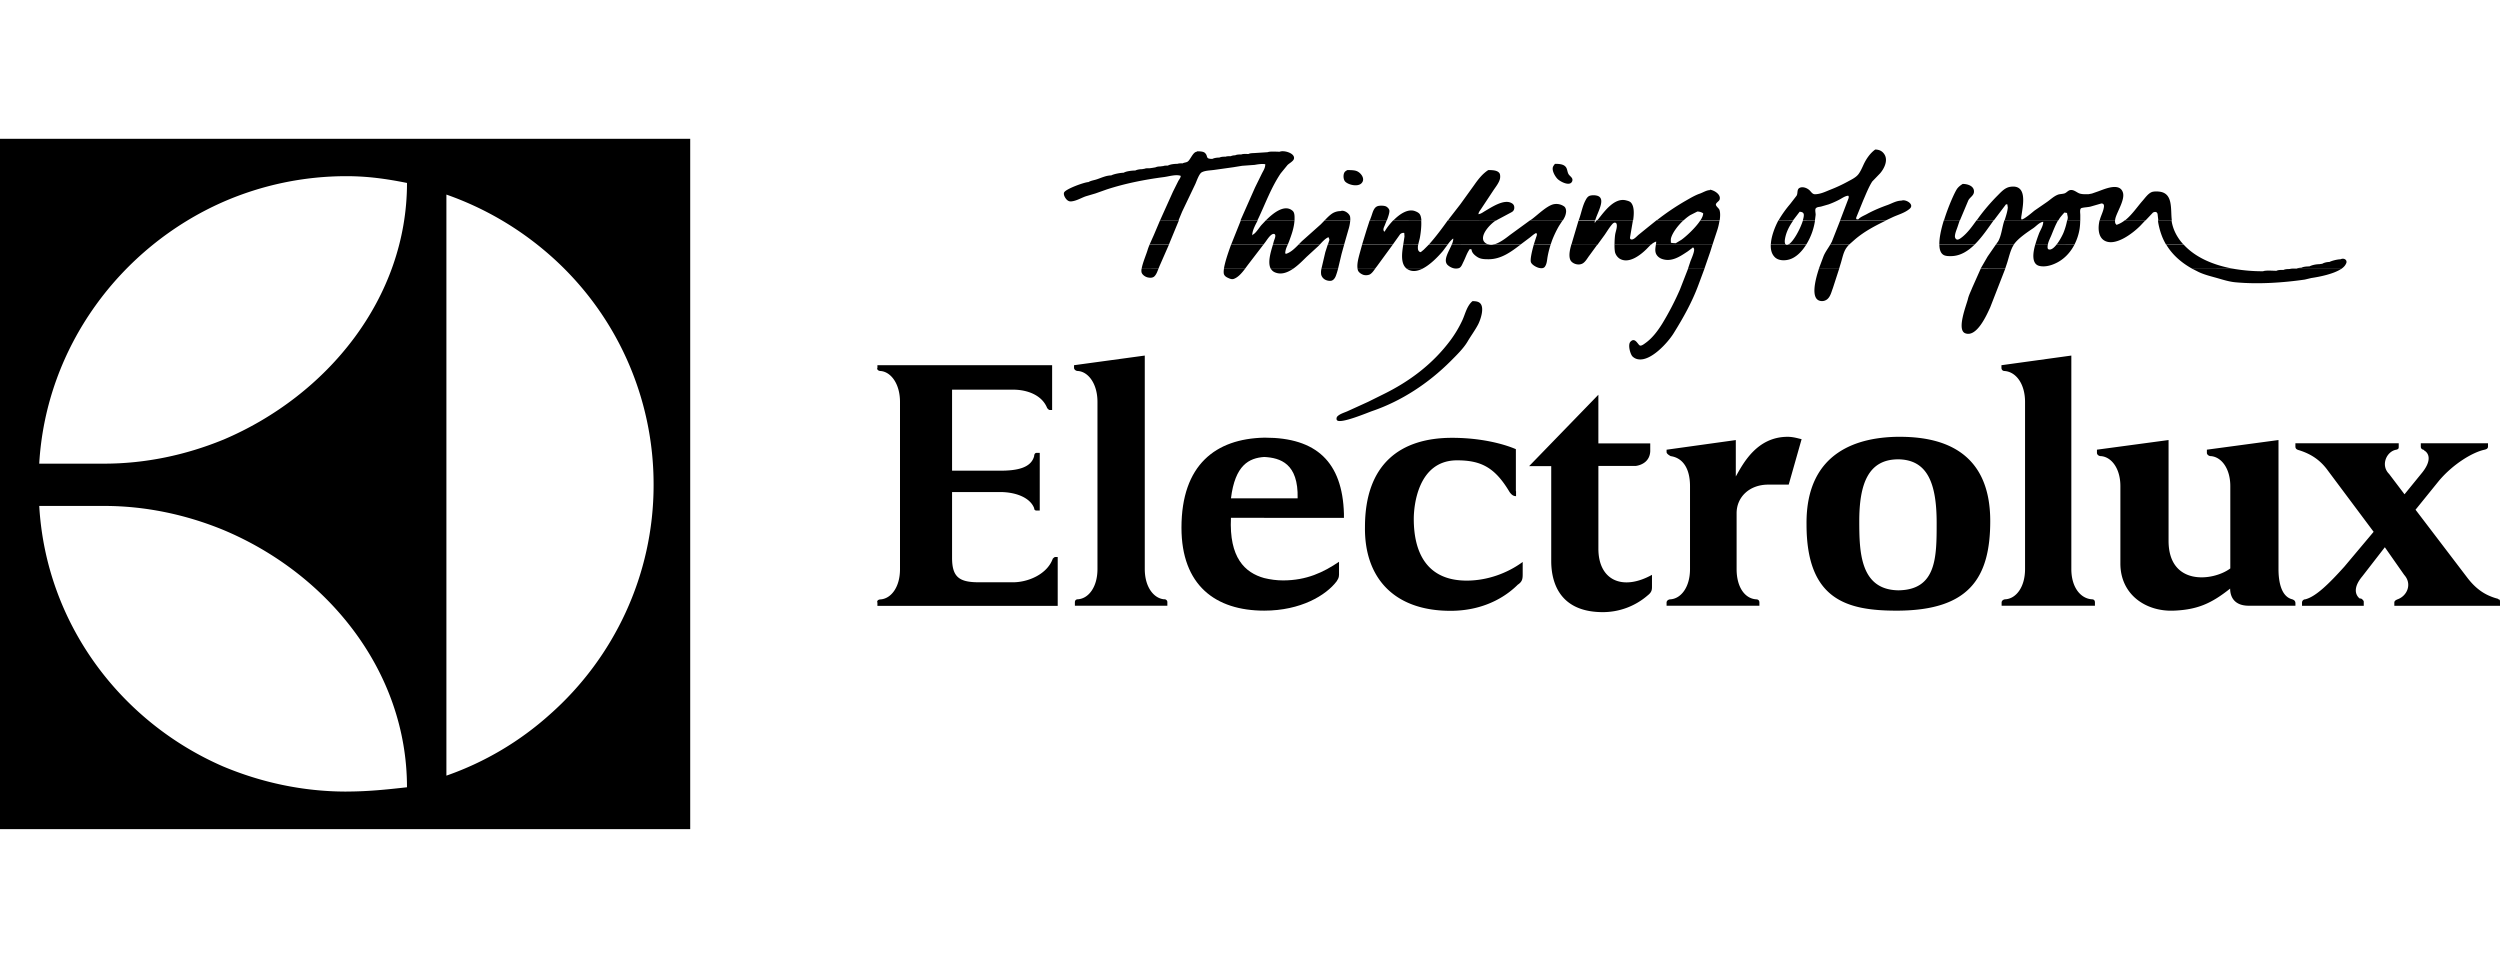 <svg xmlns="http://www.w3.org/2000/svg" viewBox="0 0 155 60"><path d="M0 8.605v42.8h42.793v-42.8H0zm21.473 40.473c-2.698 0-5.283-.57-7.64-1.558-6.385-2.774-10.983-8.892-11.4-16.152H6.46c2.546 0 5.055.532 7.373 1.483 6.46 2.698 11.4 8.74 11.4 15.96-1.33.15-2.47.265-3.762.265zm-7.64-21.813c-2.318.95-4.827 1.482-7.373 1.482H2.432c.418-7.22 5.017-13.416 11.4-16.227a19.094 19.094 0 017.64-1.597c1.292 0 2.432.153 3.762.42 0 7.144-4.94 13.187-11.4 15.923zM34.1 44.288a18.93 18.93 0 01-6.423 3.802V12.064a19.46 19.46 0 016.423 3.762 18.9 18.9 0 016.423 14.25c0 5.586-2.47 10.716-6.423 14.212zm116.222-16.806h3.934v.2c0 .106-.053.16-.213.2-.704.146-1.914.85-2.818 1.914l-1.462 1.807 3.23 4.24c.545.704 1.103 1.063 1.808 1.263.053 0 .106.053.106.053.093 0 .093.093.093.146v.253h-6.552v-.2c0-.107.106-.16.2-.2.6-.212.917-.957.412-1.515l-1.2-1.714-1.4 1.807c-.6.717-.412 1.17-.16 1.37.053 0 .106 0 .16.053.04.04.093.093.093.146v.253h-3.828v-.2c0-.107.093-.2.2-.2.65-.16 1.462-.957 2.42-2.02l1.82-2.166-2.83-3.788c-.505-.704-1.103-1.05-1.768-1.263-.146-.04-.252-.08-.252-.24v-.2h6.406v.2c0 .106 0 .16-.146.2-.6.093-1 .957-.452 1.502l.957 1.263 1.103-1.355c.6-.758.412-1.2.106-1.37 0-.04-.053-.04-.053-.04-.106-.04-.146-.093-.146-.2v-.2h.253zM64.93 25.315c-.306-.797-1.2-1.156-2.127-1.156h-3.775v5.024h2.977c.997 0 1.914-.147 2.113-.904 0-.106.053-.2.146-.2h.2v3.575h-.2c-.093 0-.146-.053-.146-.147-.253-.664-1.156-1-2.113-1h-2.977v4.08c0 1.2.452 1.515 1.66 1.515H62.8c.957 0 2.127-.505 2.472-1.462.053-.053.106-.107.16-.107h.146v3.03H54.4v-.2c-.053-.107.053-.2.2-.2.65-.053 1.2-.757 1.2-1.874V24.917c0-1.116-.558-1.86-1.2-1.914-.146 0-.253-.106-.2-.2v-.16h10.832v2.777h-.146c-.053 0-.106-.053-.146-.106zm7.455 12.24h-5.742v-.2c0-.107.04-.2.2-.2.65-.053 1.2-.757 1.2-1.874V24.917c0-1.116-.558-1.86-1.2-1.914-.16 0-.253-.106-.253-.2v-.16l4.386-.598v13.237c0 1.116.558 1.82 1.2 1.874a.18.18 0 01.2.2v.2zm57.5 0H124.1v-.2c0-.107.106-.2.253-.2.65-.053 1.2-.757 1.2-1.874V24.917c0-1.116-.558-1.86-1.263-1.914-.146 0-.2-.106-.2-.2v-.16l4.333-.598v13.237c0 1.116.558 1.82 1.263 1.874.16 0 .2.093.2.2v.2zM107.62 27.282v2.26c.452-.8 1.302-2.46 3.216-2.46.36 0 .665.106.864.146l-.8 2.818h-1.263c-1.2 0-1.967.797-1.967 1.767v3.47c0 1.116.505 1.82 1.2 1.874.16 0 .213.093.213.2v.2h-5.755v-.2c0-.107.106-.2.253-.2.65-.053 1.2-.757 1.2-1.874V30.14c0-1.103-.452-1.754-1.2-1.86-.093-.053-.253-.146-.253-.252v-.146l4.293-.598zm34.475 10.273h-2.67c-.904 0-1.156-.558-1.156-1.063-1.156.917-2.02 1.316-3.535 1.37-1.7.053-3.27-1-3.27-2.924V30.14c0-1.103-.558-1.808-1.2-1.86-.16 0-.253-.106-.253-.2v-.2l4.44-.598v6.246c0 2.818 2.764 2.512 3.828 1.715V30.14c0-1.103-.558-1.808-1.2-1.86-.146 0-.252-.106-.252-.2v-.2l4.44-.598v8c0 .864.2 1.714.85 1.874.106.04.2.093.2.253v.146h-.2zm-48.1-7.1v.306c-.146 0-.253-.053-.4-.253-.9-1.515-1.754-1.967-3.256-1.967-2.432 0-2.685 2.818-2.685 3.63 0 2.02.758 3.827 3.283 3.827 1.263 0 2.512-.452 3.47-1.156v.705c0 .306 0 .505-.306.704-.505.505-1.847 1.62-4.173 1.62-3.522 0-5.343-2.073-5.3-5.196 0-3.933 2.22-5.53 5.396-5.53 2.472 0 3.96.705 3.96.705v2.605zm23.672-3.372h-.12c-2.113.053-5.595.758-5.542 5.436 0 4.678 2.512 5.342 5.595 5.342h.067c4.386-.026 5.728-1.993 5.728-5.555 0-4.545-3.27-5.25-5.728-5.223zm.08 9.516h-.08c-2.34-.053-2.392-2.392-2.392-4.293 0-2.3.558-3.815 2.392-3.827h.08c1.714.053 2.326 1.408 2.326 3.933 0 2.113 0 4.133-2.326 4.187zm-15.43-8.68c0 .664-.505.917-.904.97H99.1v5.13c0 1.967 1.502 2.632 3.323 1.62v.705c0 .2 0 .36-.253.558a4.25 4.25 0 01-2.871 1.05c-2.83-.04-3.123-2.166-3.123-3.176V28.9h-1.37l4.293-4.426v3.017h3.216v.44z"/><g fill-rule="evenodd"><path d="M71.82 16.668c-.063.166-.125.347-.25.468-.107.103-.285.095-.427.06s-.338-.165-.37-.327a.61.61 0 01.005-.201h1.04zm5.37 0c-.192.253-.42.524-.695.623-.122.043-.244-.01-.348-.058s-.197-.098-.25-.206c-.035-.07-.037-.194-.012-.36h1.307zm2.975 0c-.354.24-.747.384-1.13.213a.51.51 0 01-.238-.212l1.37-.001zm2.793 0c-.04.152-.084.3-.14.446-.052.13-.14.263-.288.294a.63.63 0 01-.346-.056.5.5 0 01-.269-.315.929.929 0 01.013-.367l1.03-.001zm2.295 0c-.094.13-.186.268-.328.35a.6.6 0 01-.39.024c-.134-.045-.317-.158-.352-.31l-.013-.065 1.082.001zm2.922 0c-.264.13-.532.18-.774.09a.76.76 0 01-.17-.09h.943zm17.498 0l-.373 1.003c-.395 1.065-.938 2.034-1.533 2.99-.37.595-1.426 1.76-2.21 1.613a.628.628 0 01-.353-.186c-.132-.155-.29-.716-.117-.9.3-.32.472.227.607.24.115.01.26-.116.346-.176.42-.305.746-.75 1.01-1.17a17.75 17.75 0 001.106-2.129l.5-1.285 1.018-.001zm8.353 0l-.39 1.202c-.082.213-.133.453-.288.625a.511.511 0 01-.534.15c-.53-.158-.298-1.202-.043-1.977l1.256-.001zm10.296 0l-.93 2.39c-.203.438-.834 1.9-1.56 1.6-.53-.228.097-1.77.18-2.123.054-.235.18-.473.266-.695l.52-1.168 1.525-.001zm14.174 0a10.6 10.6 0 001.815.15c.172-.07.617-.028.83-.028.107-.06.305-.055.442-.055.09-.05.27-.055.387-.055a.29.29 0 01.048-.015l3.145.001c-.458.315-1.332.494-1.866.572l-.4.096c-1.348.195-2.898.3-4.31.167-.35-.034-.7-.137-1.025-.233-.424-.124-.845-.216-1.24-.4l-.4-.204 2.562.002zm-47.2 2.003c.18 0 .358.016.474.132.286.286.012 1.048-.132 1.323-.192.363-.444.7-.653 1.056-.25.422-.685.846-1.038 1.2-1.396 1.395-3.056 2.48-4.867 3.102-.278.094-1.974.816-2.187.57-.05-.058-.03-.18.02-.232.172-.18.484-.25.696-.356l1.216-.554.907-.45c1.628-.794 3.088-1.872 4.21-3.384a7.13 7.13 0 00.727-1.227c.178-.387.277-.89.625-1.18z"/><path d="M72.477 15.16l-.593 1.352-.063.155-1.04.002c.055-.353.295-.913.363-1.147.035-.123.082-.243.133-.362h1.2zm5.86 0l-.962 1.255-.186.25-1.307.002c.052-.356.226-.903.45-1.51h2.004zm1.506 0c-.067.152-.14.31-.153.472-.003.03-.02.083.022.083v.028c.303-.08.564-.34.802-.582h1.315l-.09.094-.72.66c-.223.216-.522.53-.856.755l-1.37-.001c-.222-.38 0-1.067.13-1.508h.92zm3.496 0l-.162.585-.22.925-1.03-.001.043-.183.2-.853.153-.474h1.007zm3.018 0l-.054.073-.942 1.29a2.11 2.11 0 00-.111.145h-1.08c-.05-.312.056-.667.123-.93l.16-.578h1.904zm1.573 0a.821.821 0 00-.014.302c.016.082.08.17.172.17l.183-.15.323-.323h1.165l-.302.406c-.276.323-.774.855-1.285 1.103h-.943c-.4-.295-.316-.96-.225-1.51l.926.002zm4.355 0c.013.001.025.005.038.008a.62.62 0 00.286-.007h1.67c-.588.45-1.202.912-1.99.912-.255 0-.478-.008-.67-.124-.155-.094-.38-.27-.38-.482l-.11-.028c-.183.244-.265.538-.403.808-.06.117-.108.274-.225.353-.083.055-.266.06-.37.034a.866.866 0 01-.392-.218c-.272-.3.09-.823.272-1.254h2.274zm3.857 0c-.08.242-.145.5-.19.75-.042.23-.04.44-.167.622-.082.117-.233.108-.367.078-.154-.035-.442-.188-.5-.353s.064-.694.18-1.098l1.045.001zm2.898 0l-.49.672c-.122.155-.238.385-.413.494-.22.136-.553.066-.72-.123-.092-.104-.115-.277-.11-.433.007-.204.06-.413.118-.61h1.615zm3.327 0c-.094.085-.182.18-.27.27-.397.396-1.124.96-1.693.598a.708.708 0 01-.276-.4 2.56 2.56 0 01-.027-.47h2.266zm3.808 0l-.135.438-.37 1.07h-1.018l.142-.427c.053-.164.288-.642.235-.823-.006-.02-.08-.126-.08-.064l-.314.235c-.455.3-.99.68-1.597.463-.18-.064-.344-.208-.39-.4-.04-.16-.005-.333.018-.495l3.508.001zm4.542 0a.077.077 0 00.027.017c.04.014.086.006.135-.018l1.11.002c-.27.434-.626.796-1.04.922-.283.085-.657.086-.888-.117-.217-.2-.287-.483-.272-.804h.926zm3.934 0a1.622 1.622 0 00-.173.207c-.19.27-.25.637-.35.956l-.106.346h-1.256l.293-.785c.107-.26.28-.485.422-.726l1.17.002zm7.78 0c-.406.4-.875.7-1.42.718-.167.005-.36.006-.492-.062-.195-.1-.276-.34-.28-.657l2.193.002zm2.432 0c-.23.35-.31.815-.442 1.2l-.1.3-1.525-.001.437-.755.52-.753h1.112zm2.104 0l-.005.03c-.01.067-.035.23.04.265.156.07.343-.084.51-.297l1.107.002c-.27.527-.69.965-1.25 1.2-.25.11-.622.208-.94.124-.472-.124-.4-.788-.238-1.336l.776.001zm8.415 0c.762.834 1.9 1.293 3.112 1.507l-2.562.002c-.666-.37-1.238-.852-1.628-1.51l1.078.002zm6.634 1.51c.107-.025.258-.014.366-.014a.742.742 0 01.304-.055c.126-.07.337-.083.498-.083.15-.083.422-.138.608-.138l.194-.028c.11-.07.295-.11.442-.11.148-.08.504-.166.69-.166.162-.09.408-.002.36.214a.677.677 0 01-.194.283 1.09 1.09 0 01-.124.098h-3.145z"/><path d="M73.093 13.658l-.2.484-.36.87-.057.146h-1.2l.262-.586.387-.914 1.167-.001zm4.888 0c-.14.274-.342.632-.342.922h.028v-.028c.2-.09.4-.443.552-.61l.27-.286h1.77c-.027.485-.192.916-.344 1.33l-.072.172h-.92l.052-.19c.026-.1.103-.24.094-.364-.004-.06-.04-.102-.102-.102-.193 0-.422.386-.524.52l-.105.137h-2.004l.6-1.5h1.048zm5.736 0a2.64 2.64 0 01-.119.595l-.26.907h-1.007l.09-.28c.008-.067-.083-.236-.083-.162-.187.086-.355.278-.51.442h-1.315l.205-.207 1.17-1.043.244-.25 1.584-.001zm2.26 0l-.12.307c-.033.088-.105.205-.08.308.01.04.023.086.07.086.11-.197.304-.46.537-.7l1.73-.001c.03.376-.04.876-.088 1.114l-.097.387h-.926l.075-.497-.014-.22a.298.298 0 00-.254.078l-.454.637-1.904.002.28-.914.19-.586 1.055-.001zm6.78 0c-.335.22-.838.738-.81 1.142.013.195.17.307.337.357l-2.274.003a.957.957 0 00.095-.358h-.028c-.12.097-.222.224-.32.356l-1.165.001.022-.022c.41-.464.793-.974 1.15-1.477l2.99-.002zm4.127 0l-.223.345a6.31 6.31 0 00-.436.913l-.084.242-1.045.001.143-.444c.012-.033.1-.245.01-.245v-.028c-.178.085-.318.233-.48.347l-.49.368-1.67.002c.368-.086.787-.418 1.016-.596l1.243-.905h2.018zm2.008 0a.574.574 0 00-.024.148h.028c.026-.073.067-.11.11-.15l2.236.002-.18 1.06c-.01.095.048.148.143.127.14-.032.272-.19.38-.283l.58-.47.543-.436 1.67.002c-.34.318-.67.748-.77 1.092-.027.09-.013.203-.013.3.09.02.203.028.304.028l.348-.21c.283-.2.882-.748 1.173-1.2l1.19-.001a3.59 3.59 0 01-.163.675l-.273.826h-3.508c.01-.067.017-.13.017-.192a.88.88 0 00-.317.193l-2.266-.002c.002-.273.024-.572.054-.7.033-.156.136-.44.067-.604a.114.114 0 00-.105-.06c-.053.002-.118.05-.152.09-.184.208-.32.444-.473.666l-.45.618-1.615.001.072-.253.37-1.246 1.026-.002zm12.298 0c-.248.352-.45.722-.523 1.17-.014.085-.03.27.05.332h-.926c.023-.527.274-1.135.473-1.502l.926.001zm1.343 0a3.88 3.88 0 01-.543 1.5l-1.11.001c.304-.157.747-.976.904-1.5l.75-.001zm4.43 0c-.685.33-1.364.68-1.96 1.19l-.354.313h-1.17l.096-.177.52-1.323h2.867zm4.54 0l-.12.363c-.06.193-.165.404-.178.618-.005.078.03.164.093.2.108.063.268-.074.342-.13.354-.276.642-.683.905-1.05l1.066-.002-.014.02c-.32.44-.703 1.024-1.166 1.48h-2.193c-.007-.416.114-.963.28-1.5l.986-.001zm6.1 0c-.166.29-.293.62-.417.926-.075.18-.182.378-.22.577h-.776c.076-.277.17-.523.22-.66.083-.226.27-.483.27-.75-.238.03-.434.272-.62.398-.35.236-.952.636-1.198 1.008l-1.112.002.142-.205c.187-.347.232-.785.343-1.17l.038-.125 3.33-.001zm1.37 0a3.65 3.65 0 01-.038.533 3.322 3.322 0 01-.316.968h-1.107c.202-.26.374-.605.423-.725a4.08 4.08 0 00.228-.776l.8-.001zm2.16 0a.49.49 0 00.02.192c.014.033.06.052.06.094.194-.06.37-.16.53-.287h1.276l-.33.35c-.448.448-1.513 1.277-2.19.924-.43-.225-.433-.835-.322-1.276l.956.001zm3.5 0l.01.063c.08.48.29.897.58 1.264l.148.174h-1.078a3.78 3.78 0 01-.22-.438 4.509 4.509 0 01-.263-.917l-.017-.147.838.001z"/><path d="M71.926 13.658l.8-1.777.33-.662c.05-.086.15-.21.15-.315-.28-.11-.73.033-1.025.072-1.224.16-2.43.4-3.56.768l-.7.248-.595.176c-.298.102-.587.292-.92.32-.12.01-.216-.05-.29-.132-.08-.09-.194-.28-.144-.416.08-.218 1.27-.65 1.514-.65.138-.086.315-.11.473-.158.285-.088.61-.256.937-.256.157-.086.57-.166.774-.166.143-.096.523-.138.72-.138.098-.054.292-.083.415-.083l.166-.028c.078-.036.2-.028.304-.028l.194-.028.166-.028a.625.625 0 01.276-.055l.22-.028c.068-.03.194-.027.276-.027.152-.084.415-.11.608-.11.08-.035.208-.028.304-.028.105-.058.232-.047.327-.117.164-.12.327-.602.557-.602v-.028c.162 0 .4-.001.506.102.22.213-.005.368.46.368.11-.06.3-.083.442-.083.1-.054.263-.055.387-.055.076-.035.21-.028.304-.028a.617.617 0 01.276-.055c.098-.054.263-.055.387-.055.104-.047.315-.028.442-.028.11-.062.277-.05.414-.062l.775-.05c.145-.065.562-.028.746-.028.252-.113.964.088.883.435-.037.155-.282.273-.4.39l-.42.514c-.588.87-.944 1.862-1.388 2.8l-.055.11-1.048-.002.9-2.033.43-.875c.093-.183.203-.333.203-.564-.2-.04-.475.008-.66.04l-.777.057-.554.09-1.162.163c-.252.037-.57.035-.784.15-.168.088-.32.55-.397.72l-.82 1.718-.222.536h-1.167zm6.563 0c.456-.456 1.163-1.02 1.654-.586.1.088.115.24.12.375v.21h-1.77zm3.644 0c.155-.163.313-.327.495-.44a.975.975 0 01.485-.13c.217-.093.564.148.595.36a1.1 1.1 0 01.009.209h-1.584zm2.8 0l.08-.218c.065-.17.1-.35.205-.504a.39.39 0 01.205-.159c.14-.04.43-.037.543.04.077.052.155.13.174.22.026.12-.066.395-.153.623l-1.055-.001zm1.464 0c.393-.4.903-.733 1.34-.566.097.037.218.093.282.18s.094.224.108.387h-1.73zm3.382 0l.104-.145.66-.85.857-1.19c.238-.34.513-.7.873-.928.234 0 .577.003.7.205.048.08.046.25.024.34-.062.254-.263.496-.405.71l-.753 1.138c-.06.098-.174.218-.174.344.168-.028.285-.127.423-.207.382-.222 1.13-.725 1.593-.5.122.056.195.133.205.275l-.003.08a.317.317 0 01-.086.172l-.083.056-.904.483-.04.026-2.99.002zm5.1 0l.12-.087c.36-.27.897-.803 1.315-.906a.837.837 0 01.67.14c.09.07.123.22.113.337l-.008.057c-.025.176-.103.32-.19.46h-2.018zm3 0l.043-.122c.124-.358.2-.78.378-1.112.063-.12.137-.25.28-.292a.881.881 0 01.47.01c.538.184-.02 1.043-.144 1.514l-1.026.002zm1.142 0c.03-.027.06-.053.088-.09.368-.464.987-1.328 1.707-1.145.116.03.24.06.315.152.193.234.185.656.125 1.08H99.01zm3.7 0a15.09 15.09 0 011.815-1.225c.274-.156.565-.332.866-.433.18-.062.406-.212.612-.212v-.028c.273.034.72.313.595.63-.038.095-.238.194-.224.304.015.118.2.223.227.34.05.16.043.392.01.623l-1.19-.001c.1-.16.165-.3.165-.432a.69.69 0 00-.36-.11l-.44.223a2.73 2.73 0 00-.408.32l-1.67-.001zm7.555 0l.065-.117a7.17 7.17 0 01.65-.893l.394-.51c.1-.157.003-.402.195-.492.2-.096.47.016.613.153.104.1.177.247.342.244.34-.006.657-.166.942-.28a9.23 9.23 0 001.064-.493c.217-.12.51-.253.67-.454.138-.176.23-.393.324-.596.16-.348.406-.72.732-.95.257.008.435.098.564.296.25.385-.02.902-.27 1.187l-.482.5c-.23.36-.395.8-.565 1.183l-.418 1.03c-.01.03-.034.106.01.106v.028h.11c.124-.148.354-.23.516-.32.41-.228.86-.415 1.305-.573.268-.097.544-.268.86-.268.25-.107.83.233.5.507-.31.264-.72.362-1.082.534l-.353.167-2.867-.002.043-.11.472-1.24c.005-.03.035-.135-.013-.135v-.028l-.028.003-.027.005c-.17.027-.35.158-.5.236a5.38 5.38 0 01-.667.295l-.47.136c-.1.025-.212.02-.293.08l-.027.022c-.074.086-.01.298-.015.412l-.04.32-.75.001c.055-.183.075-.33.04-.4-.045-.09-.137-.103-.24-.115l-.395.516-.926-.001zm10.253 0c.262-.847.634-1.672.786-1.915.092-.148.23-.25.372-.34.31 0 .723.13.7.496-.016.238-.265.34-.354.533l-.517 1.23-.986-.001zm2.028 0l.085-.117c.35-.486.79-1 1.22-1.43.23-.23.452-.483.786-.53 1.056-.156.78 1.113.693 1.73-.007.047-.054.276-.003.276v.028c.204-.048.623-.413.798-.556l.74-.51c.24-.16.436-.366.704-.475.128-.052.295-.04.43-.087.12-.043.213-.18.346-.202.225-.04.4.152.58.212.17.056.357.044.55.044l.217-.042.4-.14c.384-.138 1.342-.575 1.524.1.118.444-.377 1.186-.473 1.582a.67.67 0 00-.017.122h-.956c.074-.3.23-.554.264-.847.013-.12-.03-.206-.166-.2l-.667.193c-.158.04-.347.04-.52.08-.04.008-.072.02-.092.053-.058.088-.022.286-.022.4l-.001.323-.8-.001.022-.13c.016-.114-.04-.224-.04-.33l-.166-.028c-.1.113-.2.223-.287.342l-.09.146-3.33-.001c.078-.254.174-.53.198-.795l-.03-.2h-.083l-.746.986-1.066-.001zm9.198 0c.422-.33.75-.83 1.09-1.216.158-.18.326-.425.544-.525.12-.056.345-.053.487-.036.878.1.687 1.094.777 1.778l-.838-.001-.046-.395c-.015-.044-.043-.1-.096-.115-.06-.02-.15.004-.197.04l-.446.472-1.276-.001zm-48.217-3.113c.175 0 .394.002.544.05.29.093.607.51.317.78-.236.22-.8.087-.997-.116-.122-.126-.137-.442-.034-.588.036-.053.117-.097.17-.127zm12.882-.387c.216 0 .46.016.6.135.162.128.136.32.22.486.058.116.217.2.247.326.02.1-.02.182-.086.236-.204.164-.703-.1-.855-.27-.135-.15-.305-.44-.276-.662.01-.095.085-.182.14-.252z"/></g><path d="M78.38 32.106h4.944v-.253c-.093-3.216-1.715-4.718-4.89-4.718h-.053c-3 .066-5.13 1.674-5.13 5.582 0 3.575 2.113 5.143 5.13 5.143 2.273 0 3.84-.956 4.492-1.82.053-.093.146-.2.146-.4v-.81c-.957.65-2.007 1.156-3.47 1.156-.4 0-.784-.053-1.17-.146-1.196-.332-2.18-1.263-2.06-3.735h2.06zm0-3.774c1 .053 2.127.4 2.073 2.565H76.32c.253-2.074 1.13-2.5 2.06-2.565z"/></svg>